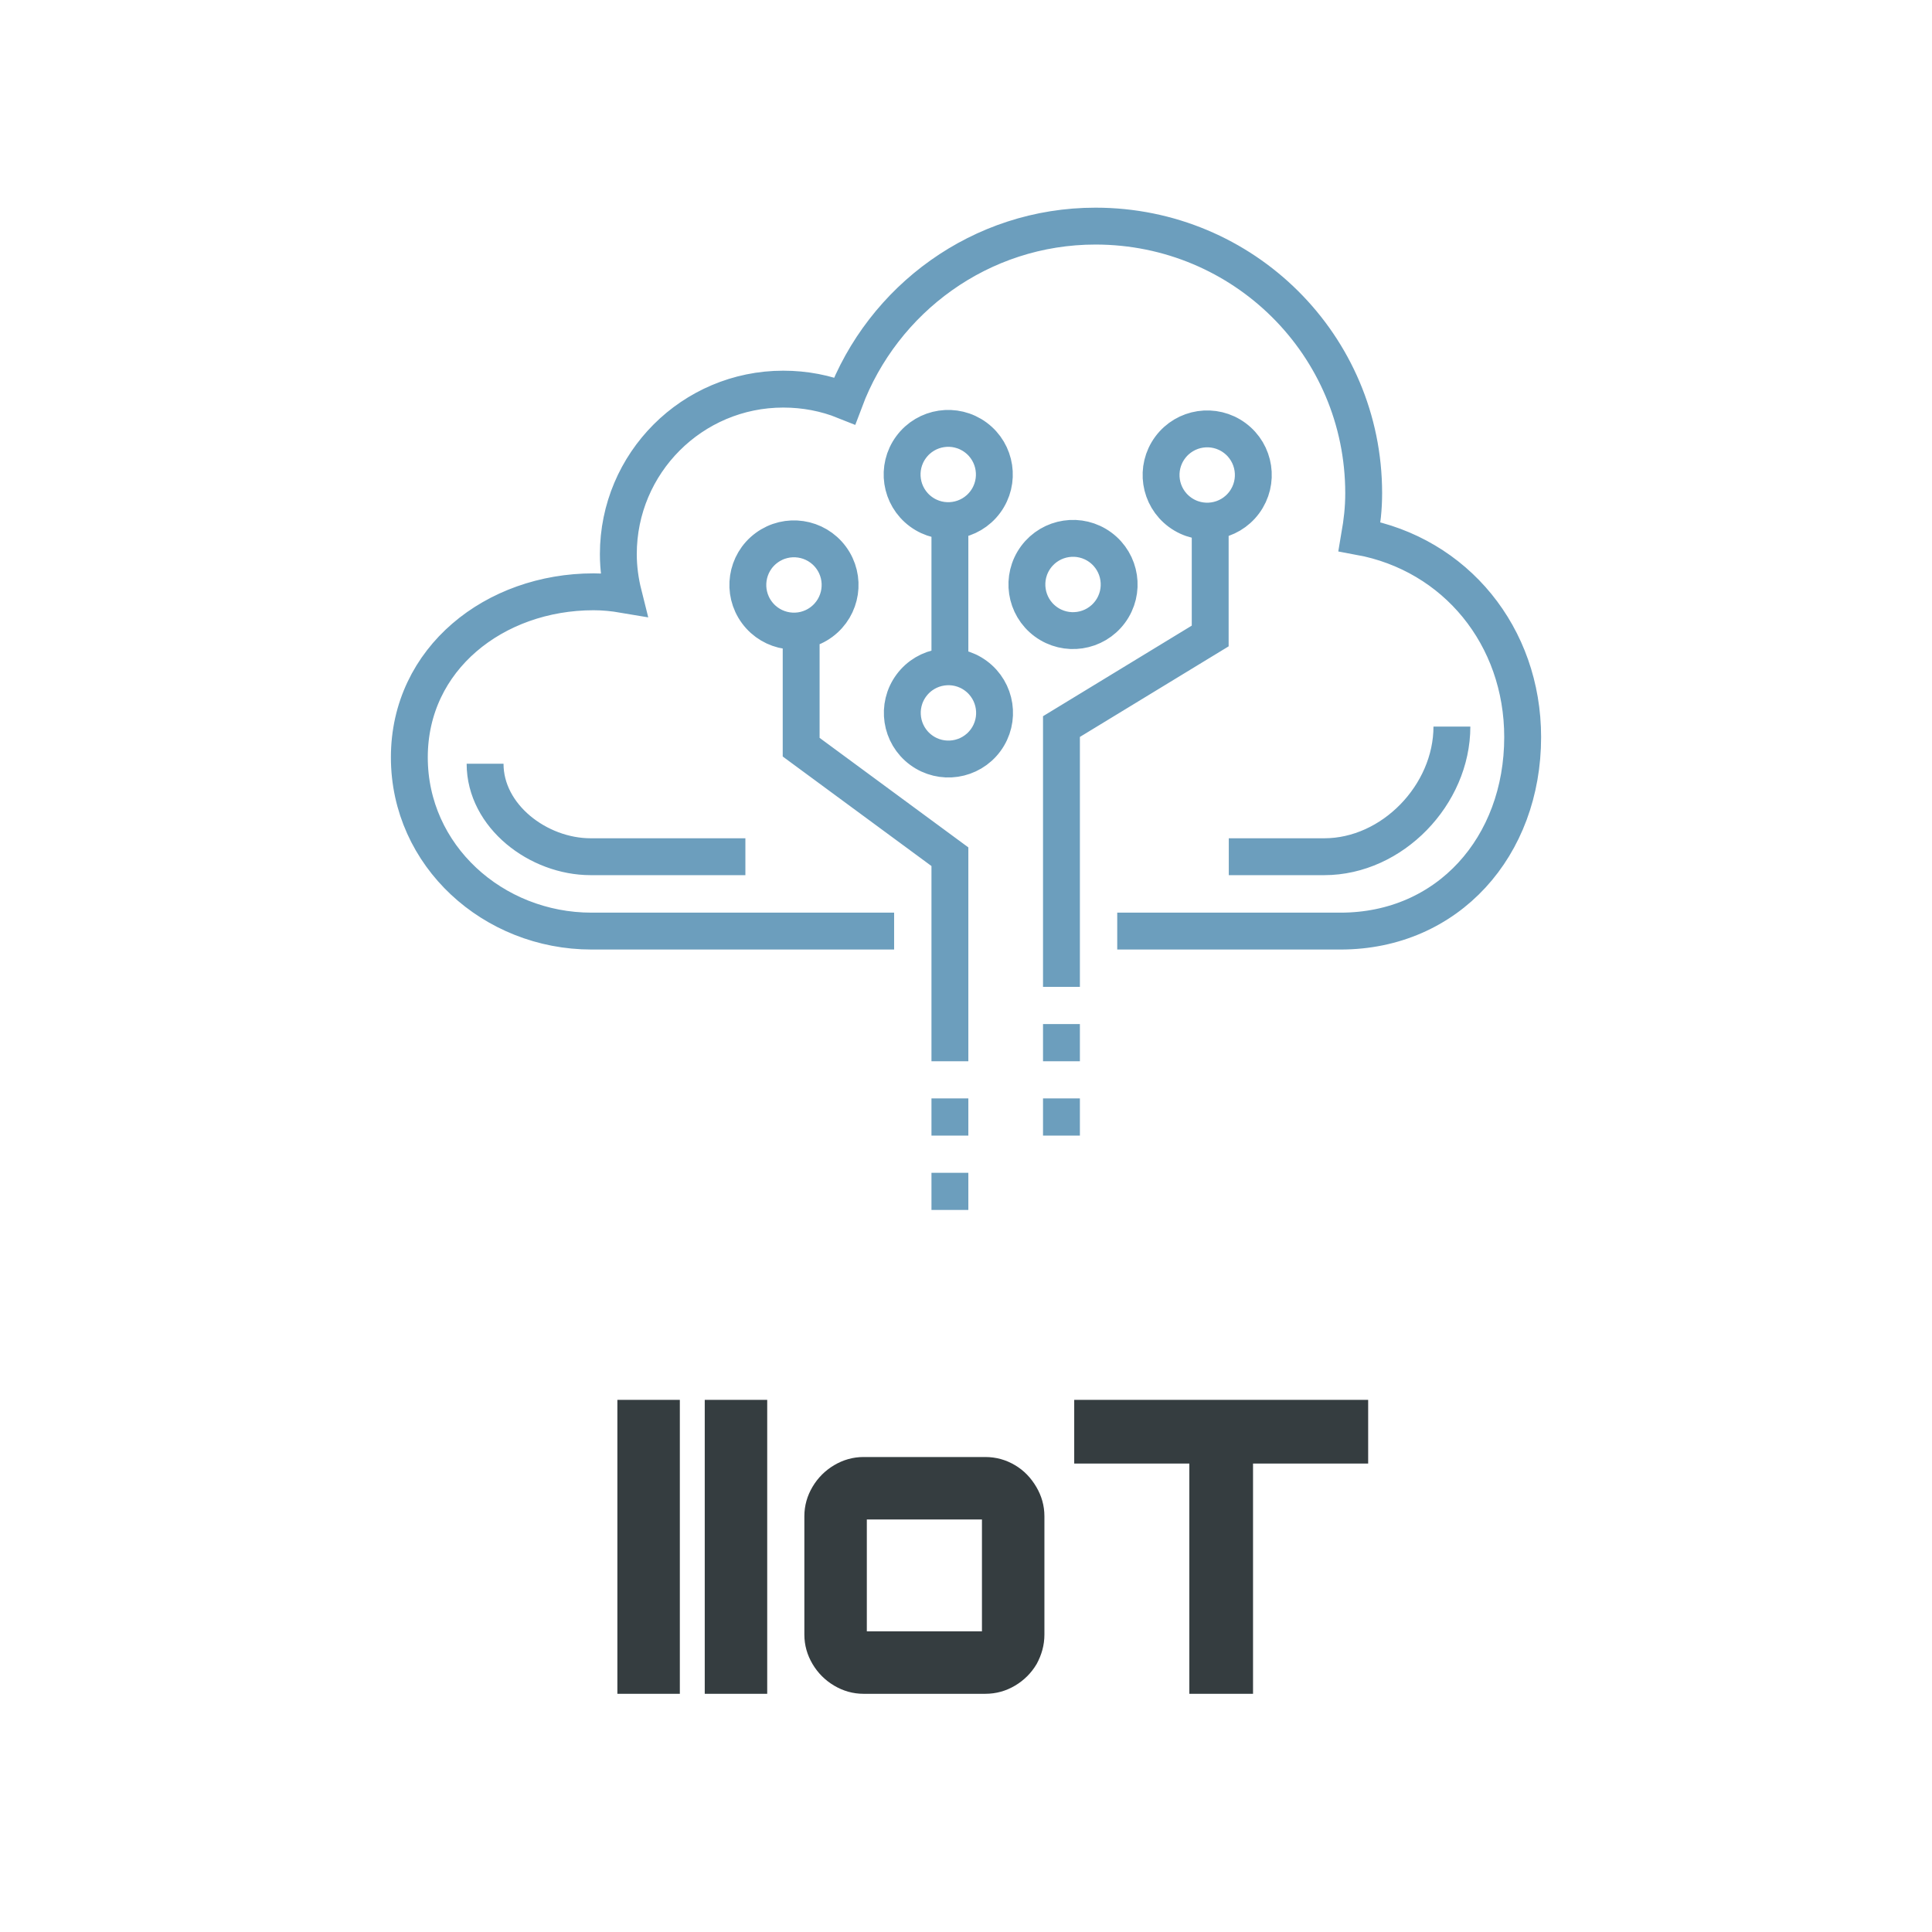 <?xml version="1.0" encoding="UTF-8" standalone="no"?><!DOCTYPE svg PUBLIC "-//W3C//DTD SVG 1.1//EN" "http://www.w3.org/Graphics/SVG/1.1/DTD/svg11.dtd"><svg width="100%" height="100%" viewBox="0 0 384 384" version="1.1" xmlns="http://www.w3.org/2000/svg" xmlns:xlink="http://www.w3.org/1999/xlink" xml:space="preserve" xmlns:serif="http://www.serif.com/" style="fill-rule:evenodd;clip-rule:evenodd;stroke-miterlimit:2;"><rect id="IIoT" x="-0" y="0" width="384" height="384" style="fill:none;"/><g transform="matrix(81.144,0,0,81.144,120.193,336.657)"><rect x="0.031" y="-0.72" width="0.153" height="0.72" style="fill:#353d40;fill-rule:nonzero;"/></g><g transform="matrix(81.144,0,0,81.144,137.558,336.657)"><rect x="0.031" y="-0.72" width="0.153" height="0.72" style="fill:#353d40;fill-rule:nonzero;"/></g><g transform="matrix(81.144,0,0,81.144,155.734,336.657)"><path d="M0.196,-0c-0.026,-0 -0.05,-0.007 -0.072,-0.02c-0.022,-0.013 -0.04,-0.031 -0.053,-0.053c-0.013,-0.022 -0.02,-0.046 -0.02,-0.072l0,-0.29c0,-0.026 0.007,-0.05 0.02,-0.072c0.013,-0.022 0.031,-0.04 0.053,-0.053c0.022,-0.013 0.046,-0.02 0.072,-0.02l0.298,0c0.027,0 0.051,0.007 0.073,0.02c0.022,0.013 0.039,0.031 0.052,0.053c0.013,0.022 0.02,0.046 0.02,0.072l0,0.29c0,0.026 -0.007,0.05 -0.019,0.072c-0.013,0.022 -0.031,0.04 -0.053,0.053c-0.022,0.013 -0.046,0.02 -0.073,0.02l-0.298,0Zm0.008,-0.153l0.282,0l0,-0.274l-0.282,0l0,0.274Z" style="fill:#353d40;fill-rule:nonzero;"/></g><g transform="matrix(81.144,0,0,81.144,211.886,336.657)"><path d="M0.302,-0l0,-0.564l-0.282,0l0,-0.156l0.72,0l0,0.156l-0.282,0l0,0.564l-0.156,-0Z" style="fill:#353d40;fill-rule:nonzero;"/></g><g transform="matrix(81.144,0,0,81.144,273.475,336.657)"></g><g><path d="M163.253,123.643c4.076,-3.012 4.937,-8.751 1.929,-12.824c-3.008,-4.072 -8.747,-4.937 -12.823,-1.929c-4.076,3.008 -4.933,8.751 -1.925,12.824c3.008,4.072 8.747,4.937 12.819,1.929Zm19.771,-21.955c-4.076,-3.012 -4.937,-8.751 -1.929,-12.823c3.008,-4.073 8.747,-4.937 12.823,-1.929c4.072,3.008 4.933,8.751 1.925,12.823c-3.008,4.072 -8.747,4.937 -12.819,1.929Zm39.035,83.373l44.374,-0c21.386,-0 36.208,-16.822 36.208,-38.555c0,-20.084 -13.351,-36.341 -32.423,-39.848c0.506,-2.945 0.824,-5.535 0.824,-8.625c-0,-29.438 -23.862,-53.092 -53.3,-53.092c-22.852,-0 -42.286,14.516 -49.866,34.718c-3.773,-1.515 -7.882,-2.317 -12.198,-2.317c-18.101,0 -32.779,14.701 -32.779,32.805c0,2.76 0.381,5.443 1.024,8.008c-1.937,-0.329 -3.914,-0.529 -5.946,-0.529c-19.638,0 -36.618,13.26 -36.618,32.901c-0,19.571 16.666,34.534 36.211,34.534l60.143,-0m11.087,-51.736l-0,-29.564m51.736,0l-0,22.646l-29.564,18.004l0,51.736m23.518,-94.363c-4.072,-3.008 -4.933,-8.747 -1.925,-12.819c3.008,-4.073 8.747,-4.938 12.819,-1.929c4.076,3.008 4.937,8.747 1.929,12.823c-3.008,4.072 -8.747,4.937 -12.823,1.925Zm-26.666,21.762c-4.073,-3.008 -4.937,-8.75 -1.929,-12.823c3.012,-4.072 8.751,-4.937 12.823,-1.929c4.072,3.008 4.937,8.751 1.929,12.823c-3.008,4.073 -8.751,4.938 -12.823,1.929Zm-24.763,25.525c-4.073,-3.008 -4.937,-8.751 -1.929,-12.823c3.008,-4.073 8.751,-4.937 12.823,-1.929c4.072,3.008 4.937,8.75 1.929,12.823c-3.008,4.072 -8.751,4.937 -12.823,1.929Zm-23.825,-23.137l0,22.575l29.564,21.77l-0,40.65m55.431,-40.65l18.976,-0c13.537,-0 25.37,-12.332 25.37,-25.868m-140.427,25.868l-30.75,-0c-10.417,-0 -20.986,-8.056 -20.986,-18.477m114.558,51.736l0,7.391m0,7.391l0,7.39m-22.172,-7.39l-0,7.39m-0,7.391l-0,7.391" style="fill:none;stroke:#6c9ebd;stroke-width:7.33px;"/></g></svg>
